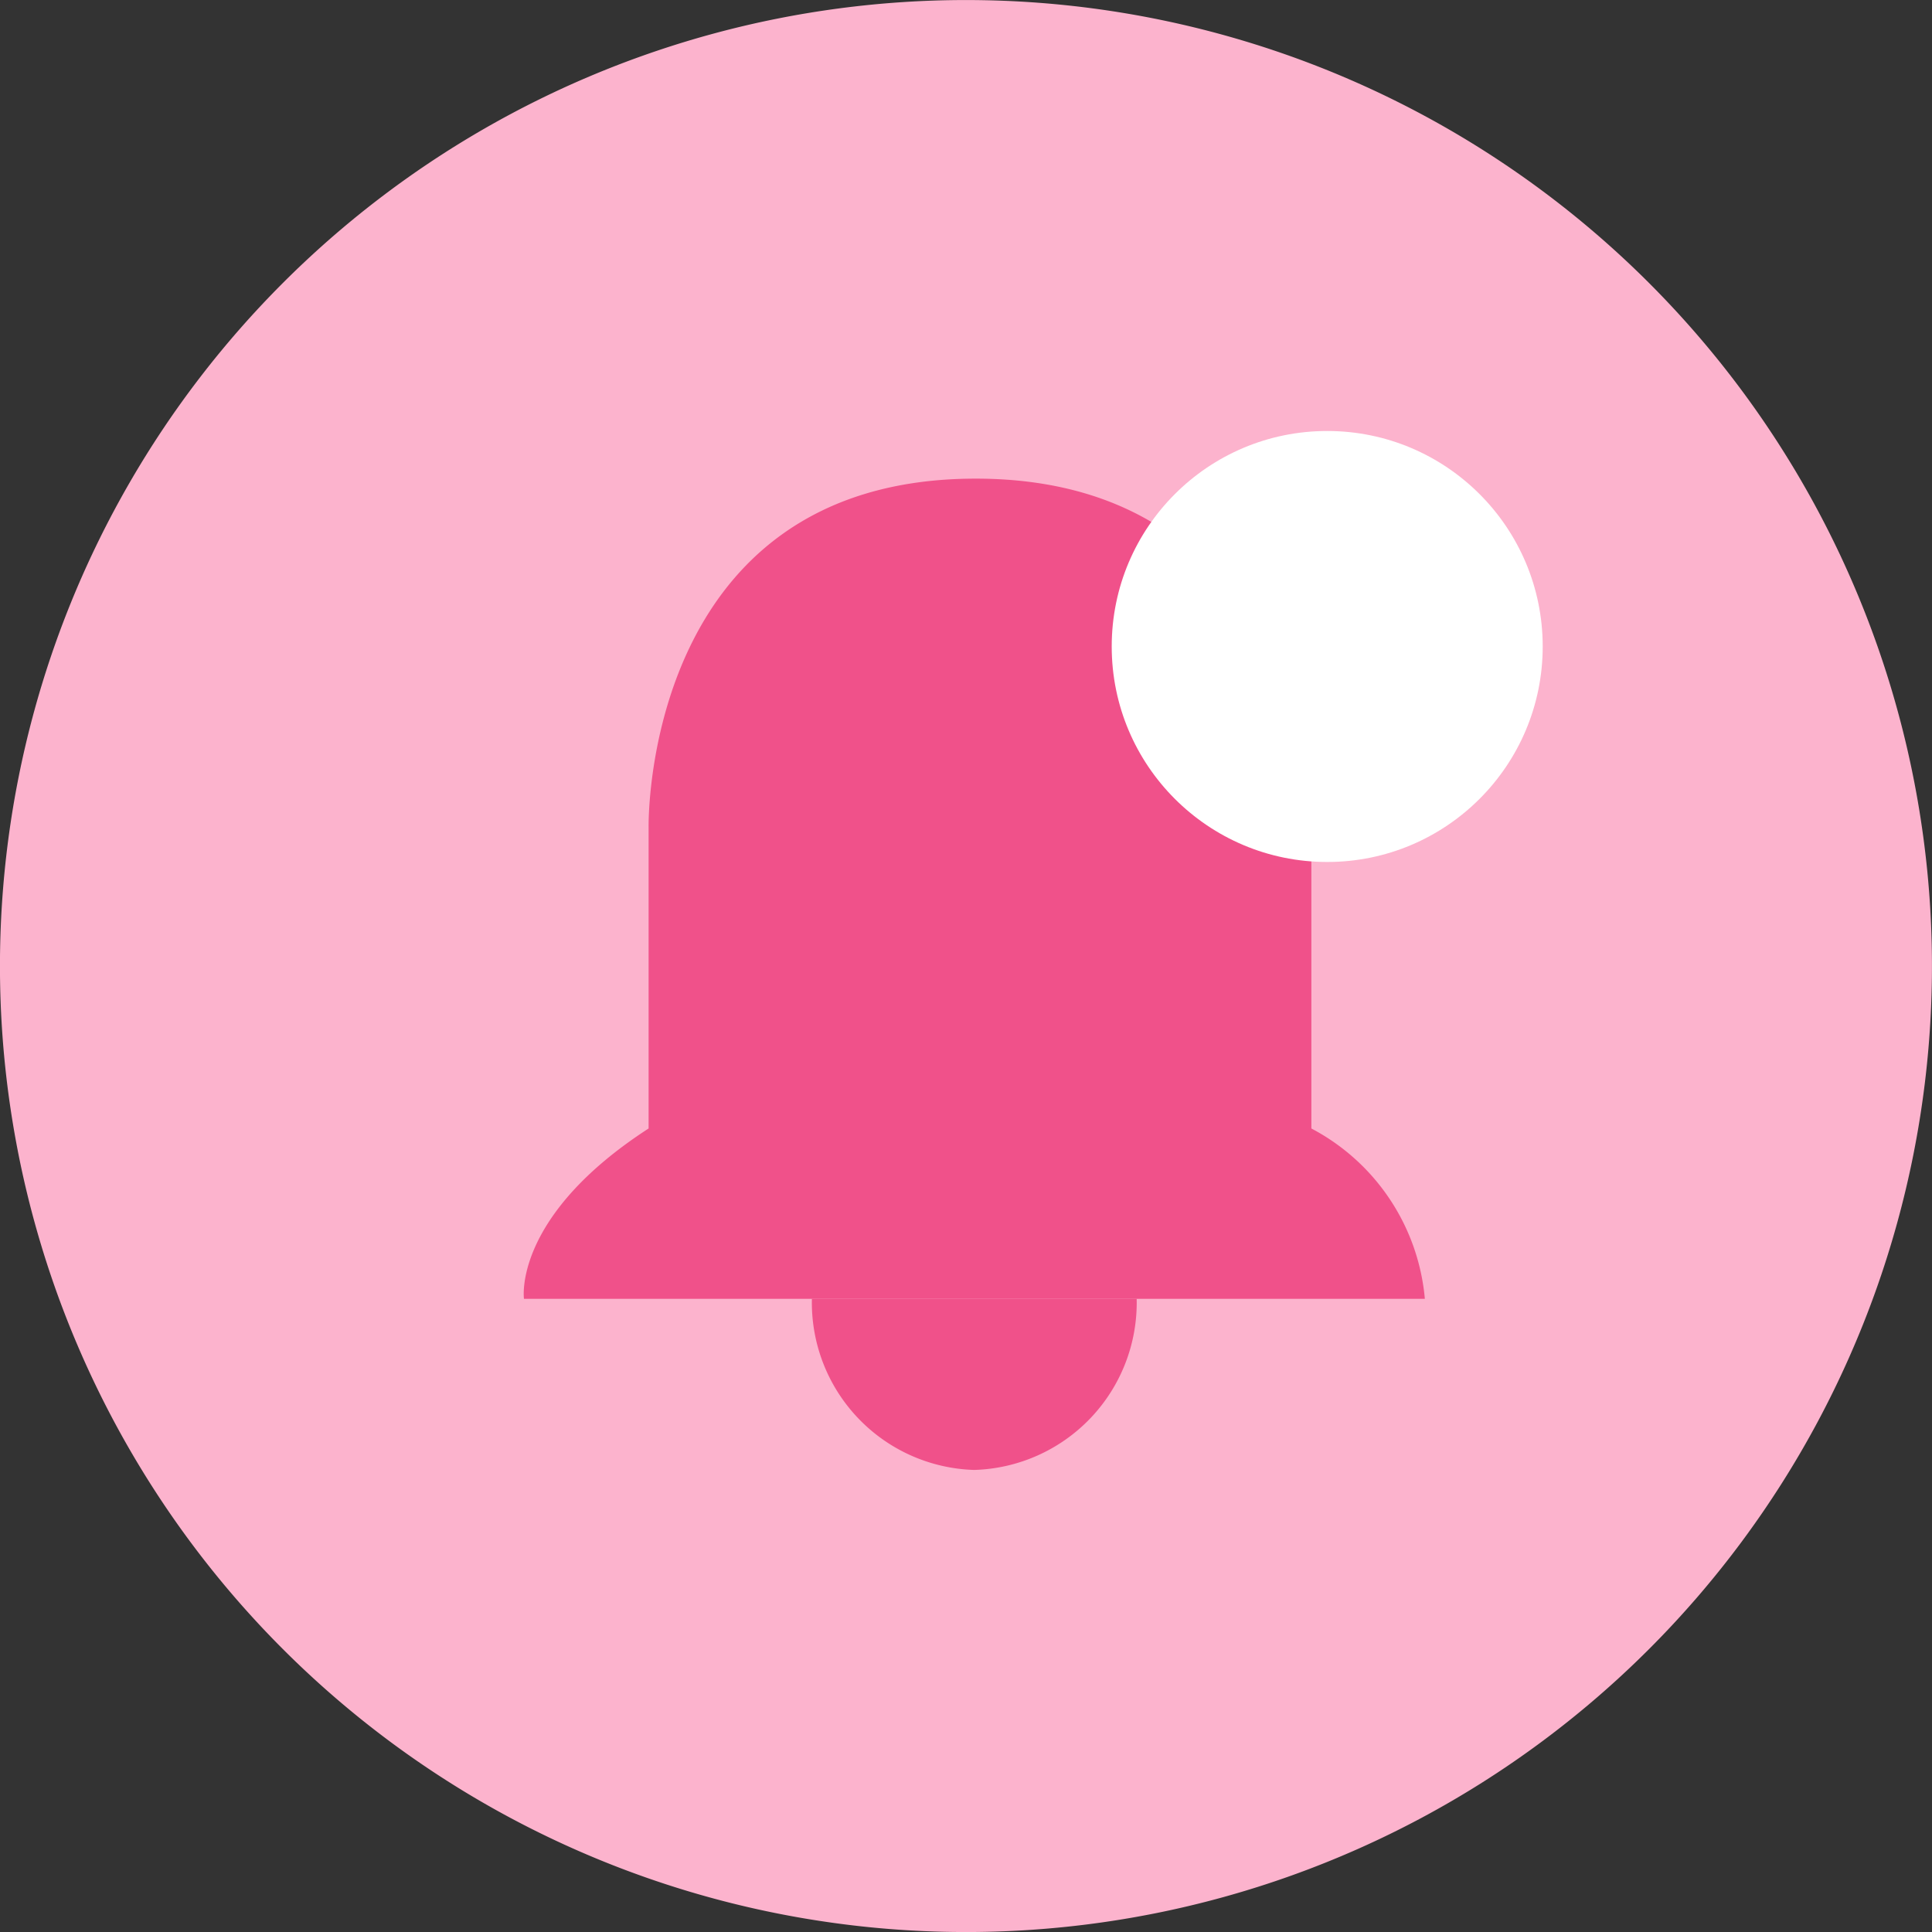 <svg xmlns="http://www.w3.org/2000/svg" xmlns:xlink="http://www.w3.org/1999/xlink" width="50" height="50" viewBox="0 0 50 50">
  <rect x="0" y="0" width="50" height="50" fill="#333333" stroke="none"/>
  <defs>
    <clipPath id="clip-path">
      <rect id="Rectangle_3663" data-name="Rectangle 3663" width="50" height="50" transform="translate(434 187)" fill="#fff" stroke="#707070" stroke-width="1"/>
    </clipPath>
    <clipPath id="clip-path-2">
      <rect id="Rectangle_3703" data-name="Rectangle 3703" width="32.328" height="32.328" transform="translate(2264.655 583.621)" fill="#fff" stroke="#707070" stroke-width="0.431"/>
    </clipPath>
    <clipPath id="clip-path-3">
      <rect id="Rectangle_3704" data-name="Rectangle 3704" width="32.328" height="32.328"/>
    </clipPath>
  </defs>
  <g id="notifications" transform="translate(-434 -187)" clip-path="url(#clip-path)">
    <g id="notifications-2" data-name="notifications" transform="translate(-1821.604 -387.568)">
      <g id="notifications-3" data-name="notifications" transform="translate(-162.5 119.828)">
        <g id="license" transform="translate(399.138 213.793)">
          <g id="register" transform="translate(1912.931 -197.414)">
            <path id="Path_436" data-name="Path 436" d="M25,0A25,25,0,1,1,0,25,25,25,0,0,1,25,0Z" transform="translate(106.034 438.362)" fill="#fcb3cd"/>
          </g>
        </g>
      </g>
      <g id="Mask_Group_1763" data-name="Mask Group 1763" clip-path="url(#clip-path-2)">
        <g id="Notifications-4" data-name="Notifications" transform="translate(2264.655 583.621)" clip-path="url(#clip-path-3)">
          <g id="Group_1524" data-name="Group 1524" transform="translate(0.064 0.169)">
            <path id="Path_62311" data-name="Path 62311" d="M193.711,1140.081h23.315a5.536,5.536,0,0,0-2.937-4.408v-7.8s-.059-9.021-8.69-9.018-8.462,9.018-8.462,9.018v7.8C193.411,1137.956,193.711,1140.081,193.711,1140.081Z" transform="translate(-189.266 -1115.69)" fill="#f0518a"/>
            <path id="Intersection_21" data-name="Intersection 21" d="M0,0A4.331,4.331,0,0,0,4.2,4.429,4.331,4.331,0,0,0,8.405,0Z" transform="translate(11.897 24.391)" fill="#f0518a"/>
          </g>
          <circle id="Ellipse_1114" data-name="Ellipse 1114" cx="5.577" cy="5.577" r="5.577" transform="translate(19.72 2.101)" fill="#fff"/>
        </g>
      </g>
    </g>
  </g>
</svg>
